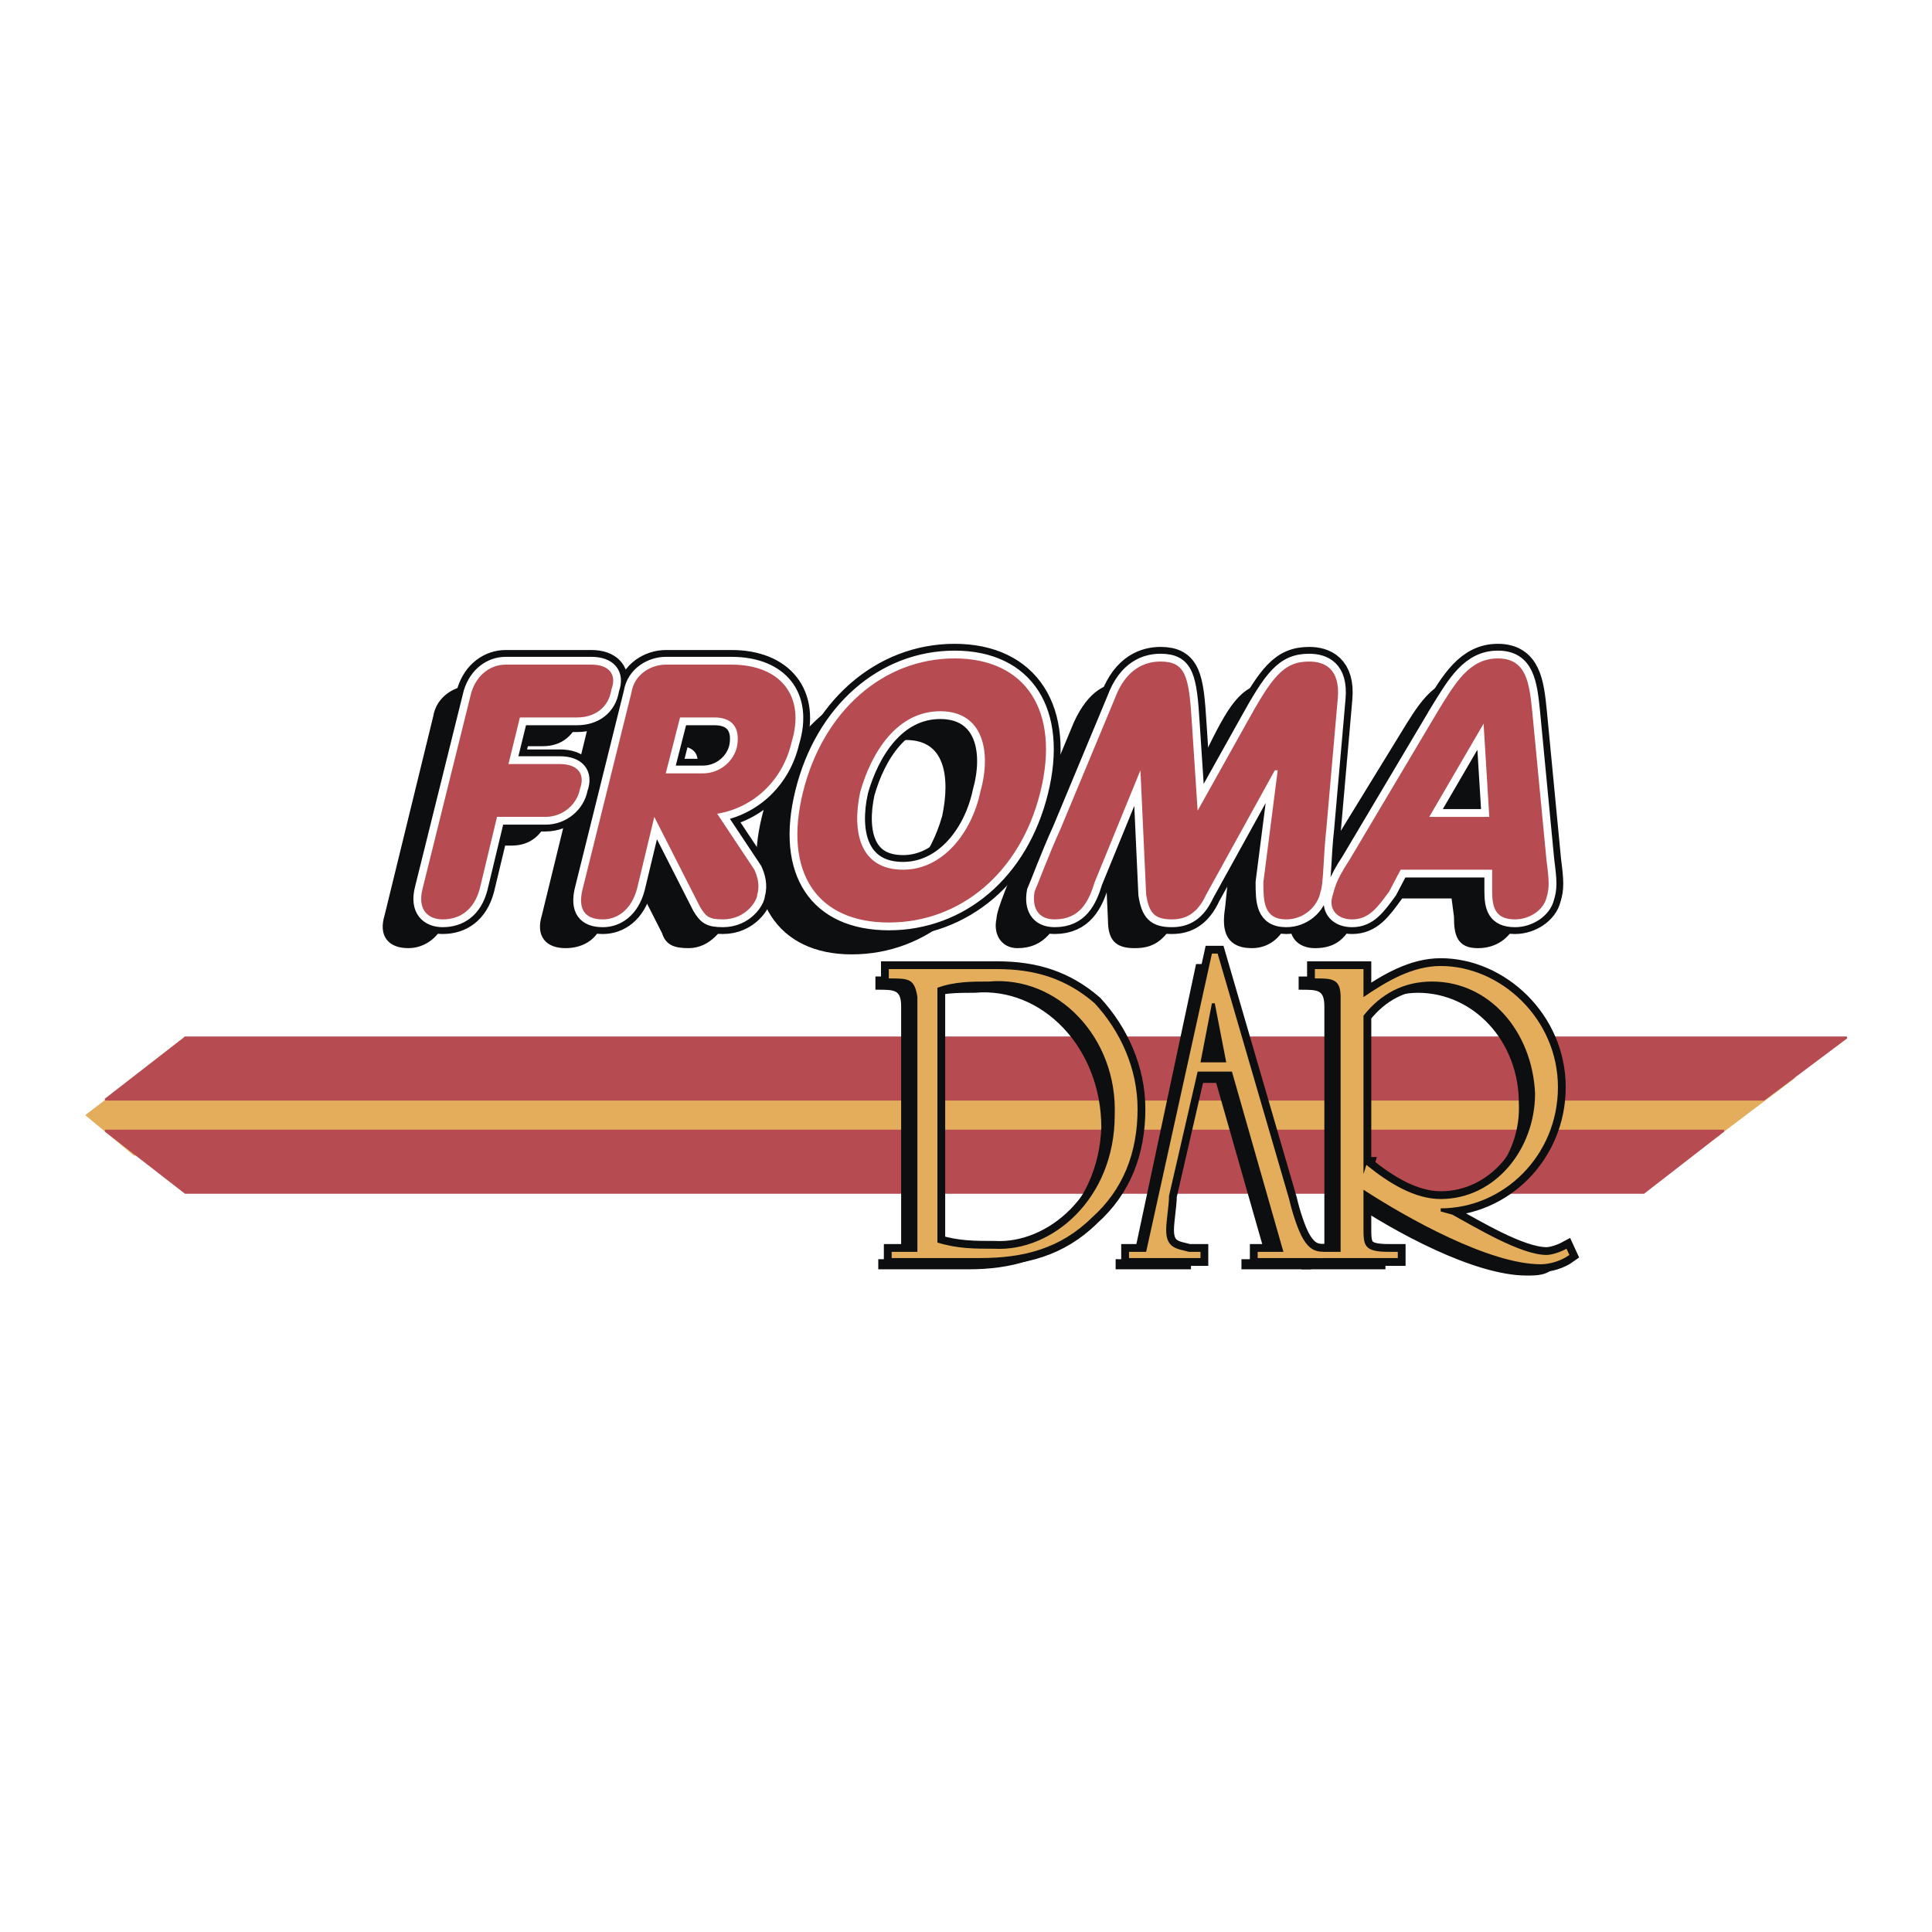 <svg xmlns="http://www.w3.org/2000/svg" width="2500" height="2500" viewBox="0 0 192.756 192.756"><path fill-rule="evenodd" clip-rule="evenodd" fill="#fff" d="M0 0h192.756v192.756H0V0z"/><path fill-rule="evenodd" clip-rule="evenodd" fill="#fff" stroke="#fff" stroke-width="8.184" stroke-linecap="round" stroke-linejoin="round" stroke-miterlimit="2.613" d="M13.354 107.537h165.763l-10.271 7.75H13.354l-4.85-4.029 4.85-3.721zM43.597 71.58c.285-1.86 1.997-2.79 3.424-2.79h8.273c1.712 0 2.568.93 2.283 2.479-.571 1.86-1.712 2.79-3.424 2.79h-5.706l-1.141 4.649h4.85c1.712 0 2.568.93 2.282 2.479-.57 1.86-1.712 2.79-3.423 2.79h-5.136l-1.711 7.439c-.571 1.86-1.998 2.79-3.424 2.79-1.712 0-2.568-.93-1.997-2.79l4.85-19.836zM59.289 71.58c.57-1.86 1.997-2.79 3.423-2.79h6.562c5.136 0 7.418 3.1 6.277 7.749-.856 3.72-3.709 6.51-7.418 7.129l3.423 5.58c.571.93.856 1.55.571 2.48-.285.62-1.426 2.48-3.423 2.48-1.427 0-1.997-.31-2.283-1.24l-4.565-8.989-1.997 7.439c-.285 1.86-1.712 2.79-3.424 2.79-1.711 0-2.567-.93-1.997-2.79l4.851-19.838zm3.423 8.06h3.709c1.712 0 3.139-1.24 3.424-2.79.571-1.86-.571-2.79-1.997-2.79h-3.709l-1.427 5.58zM100.373 81.5c-1.998 8.059-7.989 13.329-15.407 13.329-7.132 0-10.556-5.27-8.559-13.329 1.997-8.06 7.988-13.329 15.121-13.329 7.132-.001 10.841 5.269 8.845 13.329zm-17.975 0c-1.141 4.029-.285 7.749 3.995 7.749 4.279 0 6.847-3.72 7.988-7.749.856-4.03.285-8.06-3.994-8.06-4.28 0-7.133 4.03-7.989 8.06zM107.506 72.2c1.426-3.1 3.137-3.719 4.564-3.719 2.854 0 3.139 1.549 3.139 6.199l.57 8.679h.285l4.85-8.679c2.283-4.65 3.424-6.199 6.277-6.199 1.426 0 2.854.62 2.568 3.719l-.857 13.02c-.285 2.479-.57 5.58-.855 6.509-.285 1.24-1.426 2.48-3.139 2.48-2.566 0-2.566-1.86-2.281-3.72l1.141-11.159-6.848 12.399c-1.141 1.86-1.996 2.48-3.709 2.48-1.711 0-2.283-.62-2.283-2.48l-.57-12.399h-.285l-4.279 11.159c-.855 1.859-1.711 3.72-4.279 3.72-1.426 0-1.998-1.24-1.711-2.48 0-.93 1.426-4.03 2.281-6.509l5.421-13.02zM140.029 73.44c1.713-2.79 3.139-5.27 5.707-5.27 2.852 0 3.139 2.479 3.424 5.27l1.711 14.879c.285 2.17 0 2.79 0 3.72-.57 1.24-1.711 2.17-3.424 2.17-1.711 0-1.996-.93-1.996-2.79l-.285-2.17h-9.131l-1.141 2.17c-.855 1.86-1.713 2.79-3.709 2.79-1.426 0-2.283-.93-1.998-2.17.285-.93.572-1.55 1.713-3.72l9.129-14.879zm4.28 1.24l-5.135 9.299h5.707l-.572-9.299z"/><path d="M47.021 69.1c.57-1.859 1.997-2.79 3.423-2.79h8.559c1.712 0 2.568.93 1.998 2.48-.286 1.859-1.712 2.79-3.424 2.79h-5.706l-1.142 4.65h5.136c1.712 0 2.567.93 1.997 2.479-.285 1.55-1.712 2.79-3.424 2.79h-4.85l-1.712 7.129c-.57 2.17-1.997 3.1-3.708 3.1-1.427 0-2.568-.93-1.998-3.1L47.021 69.1zM62.998 69.1c.285-1.859 1.997-2.79 3.423-2.79h6.562c4.851 0 7.418 3.1 5.992 7.75-.856 3.719-3.709 6.509-7.418 7.129l3.709 5.58c.286.62.571 1.55.286 2.479 0 .62-1.141 2.48-3.424 2.48-1.426 0-1.711-.31-2.282-1.24L65.28 81.5l-1.712 7.129c-.57 2.17-1.997 3.1-3.424 3.1-1.712 0-2.567-.93-1.997-3.1L62.998 69.1zm3.423 8.06h3.709c1.711 0 3.138-1.24 3.423-2.79.285-1.859-.571-2.79-2.283-2.79h-3.423l-1.426 5.58zM103.797 79.02c-1.998 8.059-7.99 13.019-15.122 13.019-7.133 0-10.556-4.96-8.559-13.019 1.997-8.06 7.988-13.329 15.121-13.329 7.132-.001 10.556 5.269 8.56 13.329zm-17.975 0c-.856 4.03 0 7.75 4.279 7.75 3.995 0 6.848-3.72 7.704-7.75 1.141-4.03.285-8.06-3.994-8.06-4.28 0-6.848 4.03-7.989 8.06zM111.215 69.72c1.141-3.1 3.137-3.72 4.564-3.72 2.566 0 2.852 1.55 3.139 6.199l.57 8.68 4.85-8.68c2.568-4.649 3.709-6.199 6.277-6.199 1.426 0 3.139.62 2.852 3.72l-1.141 13.019c-.285 2.48-.285 5.58-.57 6.199-.285 1.55-1.711 2.79-3.424 2.79-2.283 0-2.283-1.86-2.283-3.72l1.428-11.159h-.285l-6.848 12.399c-.855 1.86-1.998 2.48-3.424 2.48-1.711 0-2.281-.62-2.568-2.48l-.57-12.399-4.564 11.159c-.57 1.86-1.426 3.72-3.994 3.72-1.713 0-2.283-1.24-1.998-2.79.285-.62 1.428-3.719 2.568-6.199l5.421-13.019zM143.453 70.96c1.713-2.79 3.139-5.27 5.992-5.27s3.139 2.48 3.424 5.27l1.426 14.879c.285 2.17.285 2.79 0 3.72-.285 1.24-1.711 2.17-3.139 2.17-1.996 0-2.281-1.24-2.281-2.79V86.77h-9.131l-1.141 2.169c-1.141 1.55-1.998 2.79-3.709 2.79-1.428 0-2.283-.93-1.998-2.17.285-.93.285-1.55 1.713-3.72l8.844-14.879zm4.565 1.24l-5.42 9.3h5.99l-.57-9.3z" fill-rule="evenodd" clip-rule="evenodd" fill="#fff" stroke="#fff" stroke-width="8.184" stroke-linecap="round" stroke-linejoin="round" stroke-miterlimit="2.613"/><path d="M47.021 69.1c.57-1.859 1.997-2.79 3.423-2.79h8.559c1.712 0 2.568.93 1.998 2.48-.286 1.859-1.712 2.79-3.424 2.79h-5.706l-1.142 4.65h5.136c1.712 0 2.567.93 1.997 2.479-.285 1.55-1.712 2.79-3.424 2.79h-4.85l-1.712 7.129c-.57 2.17-1.997 3.1-3.708 3.1-1.427 0-2.568-.93-1.998-3.1L47.021 69.1zM62.998 69.1c.285-1.859 1.997-2.79 3.423-2.79h6.562c4.851 0 7.418 3.1 5.992 7.75-.856 3.719-3.709 6.509-7.418 7.129l3.709 5.58c.286.62.571 1.55.286 2.479 0 .62-1.141 2.48-3.424 2.48-1.426 0-1.711-.31-2.282-1.24L65.28 81.5l-1.712 7.129c-.57 2.17-1.997 3.1-3.424 3.1-1.712 0-2.567-.93-1.997-3.1L62.998 69.1zm3.423 8.06h3.709c1.711 0 3.138-1.24 3.423-2.79.285-1.859-.571-2.79-2.283-2.79h-3.423l-1.426 5.58zM103.797 79.02c-1.998 8.059-7.99 13.019-15.122 13.019-7.133 0-10.556-4.96-8.559-13.019 1.997-8.06 7.988-13.329 15.121-13.329 7.132-.001 10.556 5.269 8.56 13.329zm-17.975 0c-.856 4.03 0 7.75 4.279 7.75 3.995 0 6.848-3.72 7.704-7.75 1.141-4.03.285-8.06-3.994-8.06-4.28 0-6.848 4.03-7.989 8.06zM111.215 69.72c1.141-3.1 3.137-3.72 4.564-3.72 2.566 0 2.852 1.55 3.139 6.199l.57 8.68 4.85-8.68c2.568-4.649 3.709-6.199 6.277-6.199 1.426 0 3.139.62 2.852 3.72l-1.141 13.019c-.285 2.48-.285 5.58-.57 6.199-.285 1.55-1.711 2.79-3.424 2.79-2.283 0-2.283-1.86-2.283-3.72l1.428-11.159h-.285l-6.848 12.399c-.855 1.86-1.998 2.48-3.424 2.48-1.711 0-2.281-.62-2.568-2.48l-.57-12.399-4.564 11.159c-.57 1.86-1.426 3.72-3.994 3.72-1.713 0-2.283-1.24-1.998-2.79.285-.62 1.428-3.719 2.568-6.199l5.421-13.019zM143.453 70.96c1.713-2.79 3.139-5.27 5.992-5.27s3.139 2.48 3.424 5.27l1.426 14.879c.285 2.17.285 2.79 0 3.72-.285 1.24-1.711 2.17-3.139 2.17-1.996 0-2.281-1.24-2.281-2.79V86.77h-9.131l-1.141 2.169c-1.141 1.55-1.998 2.79-3.709 2.79-1.428 0-2.283-.93-1.998-2.17.285-.93.285-1.55 1.713-3.72l8.844-14.879zm4.565 1.24l-5.42 9.3h5.99l-.57-9.3z" fill-rule="evenodd" clip-rule="evenodd" fill="#fff" stroke="#fff" stroke-width="8.184" stroke-linecap="round" stroke-linejoin="round" stroke-miterlimit="2.613"/><path d="M47.021 69.1c.57-1.859 1.997-2.79 3.423-2.79h8.559c1.712 0 2.568.93 1.998 2.48-.286 1.859-1.712 2.79-3.424 2.79h-5.706l-1.142 4.65h5.136c1.712 0 2.567.93 1.997 2.479-.285 1.55-1.712 2.79-3.424 2.79h-4.85l-1.712 7.129c-.57 2.17-1.997 3.1-3.708 3.1-1.427 0-2.568-.93-1.998-3.1L47.021 69.1zM62.998 69.1c.285-1.859 1.997-2.79 3.423-2.79h6.562c4.851 0 7.418 3.1 5.992 7.75-.856 3.719-3.709 6.509-7.418 7.129l3.709 5.58c.286.62.571 1.55.286 2.479 0 .62-1.141 2.48-3.424 2.48-1.426 0-1.711-.31-2.282-1.24L65.28 81.5l-1.712 7.129c-.57 2.17-1.997 3.1-3.424 3.1-1.712 0-2.567-.93-1.997-3.1L62.998 69.1zm3.423 8.06h3.709c1.711 0 3.138-1.24 3.423-2.79.285-1.859-.571-2.79-2.283-2.79h-3.423l-1.426 5.58zM103.797 79.02c-1.998 8.059-7.99 13.019-15.122 13.019-7.133 0-10.556-4.96-8.559-13.019 1.997-8.06 7.988-13.329 15.121-13.329 7.132-.001 10.556 5.269 8.56 13.329zm-17.975 0c-.856 4.03 0 7.75 4.279 7.75 3.995 0 6.848-3.72 7.704-7.75 1.141-4.03.285-8.06-3.994-8.06-4.28 0-6.848 4.03-7.989 8.06zM111.215 69.72c1.141-3.1 3.137-3.72 4.564-3.72 2.566 0 2.852 1.55 3.139 6.199l.57 8.68 4.85-8.68c2.568-4.649 3.709-6.199 6.277-6.199 1.426 0 3.139.62 2.852 3.72l-1.141 13.019c-.285 2.48-.285 5.58-.57 6.199-.285 1.55-1.711 2.79-3.424 2.79-2.283 0-2.283-1.86-2.283-3.72l1.428-11.159h-.285l-6.848 12.399c-.855 1.86-1.998 2.48-3.424 2.48-1.711 0-2.281-.62-2.568-2.48l-.57-12.399-4.564 11.159c-.57 1.86-1.426 3.72-3.994 3.72-1.713 0-2.283-1.24-1.998-2.79.285-.62 1.428-3.719 2.568-6.199l5.421-13.019zM143.453 70.96c1.713-2.79 3.139-5.27 5.992-5.27s3.139 2.48 3.424 5.27l1.426 14.879c.285 2.17.285 2.79 0 3.72-.285 1.24-1.711 2.17-3.139 2.17-1.996 0-2.281-1.24-2.281-2.79V86.77h-9.131l-1.141 2.169c-1.141 1.55-1.998 2.79-3.709 2.79-1.428 0-2.283-.93-1.998-2.17.285-.93.285-1.55 1.713-3.72l8.844-14.879zm4.565 1.24l-5.42 9.3h5.99l-.57-9.3zM18.49 103.508h165.762l-8.273 6.199H10.501l7.989-6.199zM10.501 112.807h161.483l-7.988 6.199H18.49l-7.989-6.199z" fill-rule="evenodd" clip-rule="evenodd" fill="#fff" stroke="#fff" stroke-width="8.184" stroke-linecap="round" stroke-linejoin="round" stroke-miterlimit="2.613"/><path d="M90.101 100.408c0-1.859-.855-1.859-2.567-1.859v-.932H98.09c3.709 0 7.133.932 9.701 3.41 2.566 2.791 4.279 6.51 4.279 10.539 0 4.34-1.428 8.061-4.564 10.85-2.854 3.1-6.848 4.029-10.843 4.029h-8.844v-.619h2.282v-25.418zm2.283 24.488c1.712.619 3.423.619 5.421.619 5.705.311 11.982-4.959 12.268-13.02 0-8.059-5.99-14.258-12.838-13.639-1.712 0-3.424 0-4.851.621v25.419z" fill-rule="evenodd" clip-rule="evenodd" fill="#fff"/><path d="M90.101 100.408c0-1.859-.855-1.859-2.567-1.859v-.932H98.09c3.709 0 7.133.932 9.701 3.41 2.566 2.791 4.279 6.51 4.279 10.539 0 4.34-1.428 8.061-4.564 10.85-2.854 3.1-6.848 4.029-10.843 4.029h-8.844v-.619h2.282v-25.418zm2.283 24.488c1.712.619 3.423.619 5.421.619 5.705.311 11.982-4.959 12.268-13.02 0-8.059-5.99-14.258-12.838-13.639-1.712 0-3.424 0-4.851.621v25.419z" fill="none" stroke="#fff" stroke-width="8.184" stroke-linecap="round" stroke-linejoin="round" stroke-miterlimit="2.613"/><path d="M118.346 107.848l-2.852 12.398c-.285 1.24-.57 2.48-.57 3.41 0 1.859 1.141 1.859 2.566 2.17h1.141v.619H111.5v-.619h1.711l6.277-29.448h.855l6.848 24.179c.57 1.24.855 3.1 1.426 4.029s1.143 1.24 1.998 1.24v.619h-6.562v-.619h2.568l-5.137-17.979h-3.138v.001zm1.427-6.51l-1.143 5.58h2.283l-1.14-5.58z" fill-rule="evenodd" clip-rule="evenodd" fill="#fff"/><path d="M118.346 107.848l-2.852 12.398c-.285 1.24-.57 2.48-.57 3.41 0 1.859 1.141 1.859 2.566 2.17h1.141v.619H111.5v-.619h1.711l6.277-29.447h.855l6.848 24.178c.57 1.24.855 3.1 1.426 4.029s1.143 1.24 1.998 1.24v.619h-6.562v-.619h2.568l-5.137-17.979h-3.138v.001zm1.427-6.51l-1.143 5.58h2.283l-1.14-5.58z" fill="none" stroke="#fff" stroke-width="8.184" stroke-linecap="round" stroke-linejoin="round" stroke-miterlimit="2.613"/><path d="M134.609 100.408c2.281-1.551 4.85-3.1 7.703-3.1 6.275 0 11.697 5.27 11.697 12.088 0 6.82-5.422 12.09-11.697 12.09v.311l1.141.619c2.283.93 7.133 3.719 9.416 3.719.57 0 1.426-.309 1.996-.619l.285.619c-.855.932-1.711.932-2.852.932-5.137 0-13.125-4.34-17.689-7.439v3.719c0 1.859.285 2.48 2.568 2.48h.855v.619h-7.988v-.619h2.281v-25.418c0-1.859-.855-1.859-2.566-1.859v-.932h4.85v2.79zm.571 16.738c1.998 1.859 4.564 3.41 7.418 3.41 5.135 0 9.414-4.959 9.129-10.539 0-6.199-4.564-11.16-10.27-11.16-2.568 0-5.137 1.24-6.848 3.41v15.809l.571-.93z" fill-rule="evenodd" clip-rule="evenodd" fill="#fff"/><path d="M134.609 100.408c2.281-1.551 4.85-3.1 7.703-3.1 6.275 0 11.697 5.27 11.697 12.088 0 6.82-5.422 12.09-11.697 12.09v.311l1.141.619c2.283.93 7.133 3.719 9.416 3.719.57 0 1.426-.309 1.996-.619l.285.619c-.855.932-1.711.932-2.852.932-5.137 0-13.125-4.34-17.689-7.439v3.719c0 1.859.285 2.48 2.568 2.48h.855v.619h-7.988v-.619h2.281v-25.418c0-1.859-.855-1.859-2.566-1.859v-.932h4.85v2.79zm.571 16.738c1.998 1.859 4.564 3.41 7.418 3.41 5.135 0 9.414-4.959 9.129-10.539 0-6.199-4.564-11.16-10.27-11.16-2.568 0-5.137 1.24-6.848 3.41v15.809l.571-.93z" fill="none" stroke="#fff" stroke-width="8.184" stroke-linecap="round" stroke-linejoin="round" stroke-miterlimit="2.613"/><path d="M91.528 99.479c-.285-1.861-.856-1.861-2.853-1.861v-.93h10.841c3.709 0 6.848.93 9.701 3.41 2.568 2.789 4.279 6.51 4.279 10.539 0 4.34-1.426 8.061-4.564 10.85-3.139 3.1-6.848 4.029-11.127 4.029H88.96v-.619h2.568V99.479zm1.997 24.488c1.997.619 3.709.619 5.706.619 5.707.311 11.984-4.959 11.984-13.328.285-7.75-5.707-13.949-12.555-13.33-1.711 0-3.423 0-5.135.621v25.418z" fill-rule="evenodd" clip-rule="evenodd" fill="#fff"/><path d="M91.528 99.479c-.285-1.861-.856-1.861-2.853-1.861v-.93h10.841c3.709 0 6.848.93 9.701 3.41 2.568 2.789 4.279 6.51 4.279 10.539 0 4.34-1.426 8.061-4.564 10.85-3.139 3.1-6.848 4.029-11.127 4.029H88.96v-.619h2.568V99.479zm1.997 24.488c1.997.619 3.709.619 5.706.619 5.707.311 11.984-4.959 11.984-13.328.285-7.75-5.707-13.949-12.555-13.33-1.711 0-3.423 0-5.135.621v25.418z" fill="none" stroke="#fff" stroke-width="8.184" stroke-linecap="round" stroke-linejoin="round" stroke-miterlimit="2.613"/><path d="M119.488 106.918l-2.854 12.398c0 .93-.285 2.48-.285 3.41 0 1.859 1.141 1.859 2.281 2.17h1.143v.619h-7.133v-.619h1.711l6.562-29.758h.57l7.133 24.489c.285 1.24.855 3.1 1.428 4.029.57.93 1.141 1.24 1.996 1.24v.619h-6.562v-.619h2.568l-5.135-17.979h-3.423v.001zm1.711-6.82h-.285l-1.141 5.891h2.568l-1.142-5.891z" fill-rule="evenodd" clip-rule="evenodd" fill="#fff"/><path d="M119.488 106.918l-2.854 12.398c0 .93-.285 2.48-.285 3.41 0 1.859 1.141 1.859 2.281 2.17h1.143v.619h-7.133v-.619h1.711l6.562-29.758h.57l7.133 24.489c.285 1.24.855 3.1 1.428 4.029.57.93 1.141 1.24 1.996 1.24v.619h-6.562v-.619h2.568l-5.135-17.979h-3.423v.001zm1.711-6.82h-.285l-1.141 5.891h2.568l-1.142-5.891z" fill="none" stroke="#fff" stroke-width="8.184" stroke-linecap="round" stroke-linejoin="round" stroke-miterlimit="2.613"/><path d="M136.035 99.479c2.283-1.551 4.85-3.101 7.703-3.101 5.992 0 11.697 5.271 11.697 12.089 0 6.82-5.42 12.09-11.697 12.09v.311l1.143.309c2.281 1.24 6.846 4.029 9.414 4.029.57 0 1.428-.309 1.998-.619l.285.619c-.855.621-1.998.93-2.854.93-5.137 0-13.41-4.648-17.689-7.438v3.719c0 1.859 0 2.48 2.568 2.48h.855v.619h-7.988v-.619h2.283V99.479c0-1.861-.857-1.861-2.568-1.861v-.93h4.85v2.791zm.285 16.738c2.283 1.859 4.85 3.41 7.418 3.41 5.422 0 9.416-4.961 9.416-10.539-.285-6.201-4.566-11.16-10.271-11.16-2.854 0-5.135 1.24-6.848 3.41v15.809l.285-.93z" fill-rule="evenodd" clip-rule="evenodd" fill="#fff"/><path d="M136.035 99.479c2.283-1.551 4.85-3.1 7.703-3.1 5.992 0 11.697 5.27 11.697 12.088 0 6.82-5.42 12.09-11.697 12.09v.311l1.143.309c2.281 1.24 6.846 4.029 9.414 4.029.57 0 1.428-.309 1.998-.619l.285.619c-.855.621-1.998.93-2.854.93-5.137 0-13.41-4.648-17.689-7.438v3.719c0 1.859 0 2.48 2.568 2.48h.855v.619h-7.988v-.619h2.283V99.479c0-1.861-.857-1.861-2.568-1.861v-.93h4.85v2.791zm.285 16.738c2.283 1.859 4.85 3.41 7.418 3.41 5.422 0 9.416-4.961 9.416-10.539-.285-6.201-4.566-11.16-10.271-11.16-2.854 0-5.135 1.24-6.848 3.41v15.809l.285-.93z" fill="none" stroke="#fff" stroke-width="8.184" stroke-linecap="round" stroke-linejoin="round" stroke-miterlimit="2.613"/><path d="M91.528 99.479c-.285-1.861-.856-1.861-2.853-1.861v-.93h10.841c3.709 0 6.848.93 9.701 3.41 2.568 2.789 4.279 6.51 4.279 10.539 0 4.34-1.426 8.061-4.564 10.85-3.139 3.1-6.848 4.029-11.127 4.029H88.96v-.619h2.568V99.479zm1.997 24.488c1.997.619 3.709.619 5.706.619 5.707.311 11.984-4.959 11.984-13.328.285-7.75-5.707-13.949-12.555-13.33-1.711 0-3.423 0-5.135.621v25.418z" fill-rule="evenodd" clip-rule="evenodd" fill="#fff"/><path d="M91.528 99.479c-.285-1.861-.856-1.861-2.853-1.861v-.93h10.841c3.709 0 6.848.93 9.701 3.41 2.568 2.789 4.279 6.51 4.279 10.539 0 4.34-1.426 8.061-4.564 10.85-3.139 3.1-6.848 4.029-11.127 4.029H88.96v-.619h2.568V99.479zm1.997 24.488c1.997.619 3.709.619 5.706.619 5.707.311 11.984-4.959 11.984-13.328.285-7.75-5.707-13.949-12.555-13.33-1.711 0-3.423 0-5.135.621v25.418z" fill="none" stroke="#fff" stroke-width="8.184" stroke-linecap="round" stroke-linejoin="round" stroke-miterlimit="2.613"/><path d="M119.488 106.918l-2.854 12.398c0 .93-.285 2.48-.285 3.41 0 1.859 1.141 1.859 2.281 2.17h1.143v.619h-7.133v-.619h1.711l6.562-29.758h.57l7.133 24.489c.285 1.24.855 3.1 1.428 4.029.57.93 1.141 1.24 1.996 1.24v.619h-6.562v-.619h2.568l-5.135-17.979h-3.423v.001zm1.711-6.82h-.285l-1.141 5.891h2.568l-1.142-5.891z" fill-rule="evenodd" clip-rule="evenodd" fill="#fff"/><path d="M119.488 106.918l-2.854 12.398c0 .93-.285 2.48-.285 3.41 0 1.859 1.141 1.859 2.281 2.17h1.143v.619h-7.133v-.619h1.711l6.562-29.758h.57l7.133 24.489c.285 1.24.855 3.1 1.428 4.029.57.93 1.141 1.24 1.996 1.24v.619h-6.562v-.619h2.568l-5.135-17.979h-3.423v.001zm1.711-6.82h-.285l-1.141 5.891h2.568l-1.142-5.891z" fill="none" stroke="#fff" stroke-width="8.184" stroke-linecap="round" stroke-linejoin="round" stroke-miterlimit="2.613"/><path d="M136.035 99.479c2.283-1.551 4.85-3.101 7.703-3.101 5.992 0 11.697 5.271 11.697 12.089 0 6.82-5.42 12.09-11.697 12.09v.311l1.143.309c2.281 1.24 6.846 4.029 9.414 4.029.57 0 1.428-.309 1.998-.619l.285.619c-.855.621-1.998.93-2.854.93-5.137 0-13.41-4.648-17.689-7.438v3.719c0 1.859 0 2.48 2.568 2.48h.855v.619h-7.988v-.619h2.283V99.479c0-1.861-.857-1.861-2.568-1.861v-.93h4.85v2.791zm.285 16.738c2.283 1.859 4.85 3.41 7.418 3.41 5.422 0 9.416-4.961 9.416-10.539-.285-6.201-4.566-11.16-10.271-11.16-2.854 0-5.135 1.24-6.848 3.41v15.809l.285-.93z" fill-rule="evenodd" clip-rule="evenodd" fill="#fff"/><path d="M136.035 99.479c2.283-1.551 4.85-3.1 7.703-3.1 5.992 0 11.697 5.27 11.697 12.088 0 6.82-5.42 12.09-11.697 12.09v.311l1.143.309c2.281 1.24 6.846 4.029 9.414 4.029.57 0 1.428-.309 1.998-.619l.285.619c-.855.621-1.998.93-2.854.93-5.137 0-13.41-4.648-17.689-7.438v3.719c0 1.859 0 2.48 2.568 2.48h.855v.619h-7.988v-.619h2.283V99.479c0-1.861-.857-1.861-2.568-1.861v-.93h4.85v2.791zm.285 16.738c2.283 1.859 4.85 3.41 7.418 3.41 5.422 0 9.416-4.961 9.416-10.539-.285-6.201-4.566-11.16-10.271-11.16-2.854 0-5.135 1.24-6.848 3.41v15.809l.285-.93z" fill="none" stroke="#fff" stroke-width="8.184" stroke-linecap="round" stroke-linejoin="round" stroke-miterlimit="2.613"/><path fill-rule="evenodd" clip-rule="evenodd" fill="#fff" d="M38.747 91.418h96.718v16.43H38.747v-16.43z"/><path fill-rule="evenodd" clip-rule="evenodd" fill="#e3ad5c" d="M13.354 107.537h165.763l-10.271 7.75H13.354l-4.85-4.029 4.85-3.721z"/><path d="M43.597 71.58c.285-1.86 1.997-2.79 3.424-2.79h8.273c1.712 0 2.568.93 2.283 2.479-.571 1.86-1.712 2.79-3.424 2.79h-5.706l-1.141 4.649h4.85c1.712 0 2.568.93 2.282 2.479-.57 1.86-1.712 2.79-3.423 2.79h-5.136l-1.711 7.439c-.571 1.86-1.998 2.79-3.424 2.79-1.712 0-2.568-.93-1.997-2.79l4.85-19.836zM59.289 71.58c.57-1.86 1.997-2.79 3.423-2.79h6.562c5.136 0 7.418 3.1 6.277 7.749-.856 3.72-3.709 6.51-7.418 7.129l3.423 5.58c.571.93.856 1.55.571 2.48-.285.62-1.426 2.48-3.423 2.48-1.427 0-1.997-.31-2.283-1.24l-4.565-8.989-1.997 7.439c-.285 1.86-1.712 2.79-3.424 2.79-1.711 0-2.567-.93-1.997-2.79l4.851-19.838zm3.423 8.06h3.709c1.712 0 3.139-1.24 3.424-2.79.571-1.86-.571-2.79-1.997-2.79h-3.709l-1.427 5.58zM100.373 81.5c-1.998 8.059-7.989 13.329-15.407 13.329-7.132 0-10.556-5.27-8.559-13.329 1.997-8.06 7.988-13.329 15.121-13.329 7.132-.001 10.841 5.269 8.845 13.329zm-17.975 0c-1.141 4.03-.285 7.749 3.995 7.749 4.279 0 6.847-3.719 7.988-7.749.856-4.03.285-8.06-3.994-8.06-4.28 0-7.133 4.03-7.989 8.06zM107.506 72.2c1.426-3.1 3.137-3.72 4.564-3.72 2.854 0 3.139 1.55 3.139 6.199l.57 8.679h.285l4.85-8.679c2.283-4.649 3.424-6.199 6.277-6.199 1.426 0 2.854.62 2.568 3.72l-.857 13.019c-.285 2.479-.57 5.58-.855 6.509-.285 1.24-1.426 2.48-3.139 2.48-2.566 0-2.566-1.86-2.281-3.72l1.141-11.159-6.848 12.399c-1.141 1.86-1.996 2.48-3.709 2.48-1.711 0-2.283-.62-2.283-2.48l-.57-12.399h-.285l-4.279 11.159c-.855 1.859-1.711 3.72-4.279 3.72-1.426 0-1.998-1.24-1.711-2.48 0-.93 1.426-4.03 2.281-6.509l5.421-13.019zM140.029 73.44c1.713-2.79 3.139-5.27 5.707-5.27 2.852 0 3.139 2.479 3.424 5.27l1.711 14.879c.285 2.17 0 2.79 0 3.72-.57 1.24-1.711 2.17-3.424 2.17-1.711 0-1.996-.93-1.996-2.79l-.285-2.17h-9.131l-1.141 2.17c-.855 1.86-1.713 2.79-3.709 2.79-1.426 0-2.283-.93-1.998-2.17.285-.93.572-1.55 1.713-3.72l9.129-14.879zm4.28 1.24l-5.135 9.299h5.707l-.572-9.299z" fill-rule="evenodd" clip-rule="evenodd" fill="#0c0e0f" stroke="#0c0e0f" stroke-width=".779" stroke-miterlimit="2.613"/><path d="M47.02 69.1c.571-1.859 1.997-2.79 3.424-2.79h8.559c1.712 0 2.568.93 1.998 2.479-.286 1.86-1.712 2.79-3.424 2.79h-5.706l-1.142 4.65h5.136c1.712 0 2.567.93 1.997 2.479-.285 1.55-1.712 2.79-3.424 2.79h-4.85l-1.712 7.129c-.571 2.17-1.997 3.1-3.708 3.1-1.427 0-2.568-.93-1.998-3.1L47.02 69.1zM62.998 69.1c.285-1.859 1.997-2.79 3.423-2.79h6.562c4.851 0 7.418 3.1 5.991 7.75-.855 3.719-3.709 6.509-7.418 7.129l3.709 5.58c.286.62.571 1.55.286 2.479 0 .62-1.141 2.48-3.424 2.48-1.426 0-1.711-.31-2.283-1.24L65.28 81.5l-1.712 7.129c-.57 2.17-1.997 3.1-3.424 3.1-1.712 0-2.567-.93-1.997-3.1L62.998 69.1zm3.423 8.06h3.709c1.712 0 3.138-1.24 3.424-2.79.285-1.859-.571-2.79-2.283-2.79h-3.423l-1.427 5.58zM103.797 79.02c-1.998 8.059-7.99 13.019-15.122 13.019-7.133 0-10.556-4.96-8.559-13.019 1.997-8.06 7.988-13.329 15.121-13.329 7.132-.001 10.556 5.269 8.56 13.329zm-17.975 0c-.856 4.03 0 7.75 4.279 7.75 3.995 0 6.848-3.72 7.704-7.75 1.141-4.03.285-8.06-3.995-8.06-4.279 0-6.847 4.03-7.988 8.06zM111.215 69.72c1.141-3.1 3.137-3.72 4.564-3.72 2.566 0 2.852 1.55 3.139 6.199l.57 8.68 4.85-8.68c2.568-4.649 3.709-6.199 6.277-6.199 1.426 0 3.139.62 2.852 3.72l-1.141 13.019c-.285 2.48-.285 5.58-.57 6.199-.285 1.55-1.711 2.79-3.424 2.79-2.283 0-2.283-1.86-2.283-3.72l1.428-11.159h-.285l-6.848 12.399c-.855 1.86-1.998 2.48-3.424 2.48-1.711 0-2.281-.62-2.568-2.48l-.57-12.399-4.564 11.159c-.57 1.86-1.426 3.72-3.994 3.72-1.713 0-2.283-1.24-1.998-2.79.285-.62 1.428-3.719 2.568-6.199l5.421-13.019zM143.453 70.96c1.713-2.79 3.139-5.27 5.992-5.27s3.139 2.48 3.424 5.27l1.426 14.879c.285 2.17.285 2.79 0 3.72-.285 1.24-1.711 2.17-3.139 2.17-1.996 0-2.281-1.24-2.281-2.79V86.77h-9.131l-1.141 2.169c-1.141 1.55-1.998 2.79-3.709 2.79-1.428 0-2.283-.93-1.998-2.17.285-.93.285-1.55 1.713-3.72l8.844-14.879zm4.565 1.24l-5.42 9.3h5.99l-.57-9.3z" fill-rule="evenodd" clip-rule="evenodd" fill="#0c0e0f" stroke="#0c0e0f" stroke-width="2.914" stroke-miterlimit="2.613"/><path d="M47.02 69.1c.571-1.859 1.997-2.79 3.424-2.79h8.559c1.712 0 2.568.93 1.998 2.479-.286 1.86-1.712 2.79-3.424 2.79h-5.706l-1.142 4.65h5.136c1.712 0 2.567.93 1.997 2.479-.285 1.55-1.712 2.79-3.424 2.79h-4.85l-1.712 7.129c-.57 2.17-1.997 3.1-3.708 3.1-1.427 0-2.568-.93-1.998-3.1L47.02 69.1zM62.998 69.1c.285-1.859 1.997-2.79 3.423-2.79h6.562c4.851 0 7.418 3.1 5.991 7.75-.855 3.719-3.709 6.509-7.418 7.129l3.709 5.58c.286.62.571 1.55.286 2.479 0 .62-1.141 2.48-3.424 2.48-1.426 0-1.711-.31-2.282-1.24L65.28 81.5l-1.712 7.129c-.57 2.17-1.997 3.1-3.424 3.1-1.712 0-2.567-.93-1.997-3.1L62.998 69.1zm3.423 8.06h3.709c1.711 0 3.138-1.24 3.423-2.79.285-1.859-.571-2.79-2.283-2.79h-3.423l-1.426 5.58zM103.797 79.02c-1.998 8.059-7.99 13.019-15.122 13.019-7.133 0-10.556-4.96-8.559-13.019 1.997-8.06 7.988-13.329 15.121-13.329 7.132-.001 10.556 5.269 8.56 13.329zm-17.975 0c-.856 4.03 0 7.75 4.279 7.75 3.995 0 6.848-3.72 7.704-7.75 1.141-4.03.285-8.06-3.994-8.06-4.28 0-6.848 4.03-7.989 8.06zM111.215 69.72c1.141-3.1 3.137-3.72 4.564-3.72 2.566 0 2.852 1.55 3.139 6.199l.57 8.68 4.85-8.68c2.568-4.649 3.709-6.199 6.277-6.199 1.426 0 3.139.62 2.852 3.72l-1.141 13.019c-.285 2.48-.285 5.58-.57 6.199-.285 1.55-1.711 2.79-3.424 2.79-2.283 0-2.283-1.86-2.283-3.72l1.428-11.159h-.285l-6.848 12.399c-.855 1.86-1.998 2.48-3.424 2.48-1.711 0-2.281-.62-2.568-2.48l-.57-12.399-4.564 11.159c-.57 1.86-1.426 3.72-3.994 3.72-1.713 0-2.283-1.24-1.998-2.79.285-.62 1.428-3.719 2.568-6.199l5.421-13.019zM143.453 70.96c1.713-2.79 3.139-5.27 5.992-5.27s3.139 2.48 3.424 5.27l1.426 14.879c.285 2.17.285 2.79 0 3.72-.285 1.24-1.711 2.17-3.139 2.17-1.996 0-2.281-1.24-2.281-2.79V86.77h-9.131l-1.141 2.169c-1.141 1.55-1.998 2.79-3.709 2.79-1.428 0-2.283-.93-1.998-2.17.285-.93.285-1.55 1.713-3.72l8.844-14.879zm4.565 1.24l-5.42 9.3h5.992l-.572-9.3z" fill-rule="evenodd" clip-rule="evenodd" fill="#fff" stroke="#fff" stroke-width="1.554" stroke-miterlimit="2.613"/><path d="M47.02 69.1c.571-1.859 1.997-2.79 3.424-2.79h8.559c1.712 0 2.568.93 1.998 2.48-.286 1.859-1.712 2.79-3.424 2.79h-5.706l-1.142 4.65h5.136c1.712 0 2.567.93 1.997 2.479-.285 1.55-1.712 2.79-3.424 2.79h-4.85l-1.712 7.129c-.57 2.17-1.997 3.1-3.708 3.1-1.427 0-2.568-.93-1.998-3.1L47.02 69.1zM62.998 69.1c.285-1.859 1.997-2.79 3.423-2.79h6.562c4.851 0 7.418 3.1 5.991 7.75-.855 3.719-3.709 6.509-7.418 7.129l3.709 5.58c.286.62.571 1.55.286 2.479 0 .62-1.141 2.48-3.424 2.48-1.426 0-1.711-.31-2.282-1.24L65.28 81.5l-1.712 7.129c-.57 2.17-1.997 3.1-3.424 3.1-1.712 0-2.567-.93-1.997-3.1L62.998 69.1zm3.423 8.06h3.709c1.712 0 3.138-1.24 3.424-2.79.285-1.859-.571-2.79-2.283-2.79h-3.423l-1.427 5.58zM103.797 79.02c-1.998 8.059-7.99 13.019-15.122 13.019-7.133 0-10.556-4.96-8.559-13.019 1.997-8.06 7.988-13.329 15.121-13.329 7.132-.001 10.556 5.269 8.56 13.329zm-17.975 0c-.856 4.03 0 7.75 4.279 7.75 3.995 0 6.848-3.72 7.704-7.75 1.141-4.03.285-8.06-3.994-8.06-4.28 0-6.848 4.03-7.989 8.06zM111.215 69.72c1.141-3.1 3.137-3.72 4.564-3.72 2.566 0 2.852 1.55 3.139 6.199l.57 8.68 4.85-8.68c2.568-4.649 3.709-6.199 6.277-6.199 1.426 0 3.139.62 2.852 3.72l-1.141 13.019c-.285 2.48-.285 5.58-.57 6.199-.285 1.55-1.711 2.79-3.424 2.79-2.283 0-2.283-1.86-2.283-3.72l1.428-11.159h-.285l-6.848 12.399c-.855 1.86-1.998 2.48-3.424 2.48-1.711 0-2.281-.62-2.568-2.48l-.57-12.399-4.564 11.159c-.57 1.86-1.426 3.72-3.994 3.72-1.713 0-2.283-1.24-1.998-2.79.285-.62 1.428-3.719 2.568-6.199l5.421-13.019zM143.453 70.96c1.713-2.79 3.139-5.27 5.992-5.27s3.139 2.48 3.424 5.27l1.426 14.879c.285 2.17.285 2.79 0 3.72-.285 1.24-1.711 2.17-3.139 2.17-1.996 0-2.281-1.24-2.281-2.79V86.77h-9.131l-1.141 2.169c-1.141 1.55-1.998 2.79-3.709 2.79-1.428 0-2.283-.93-1.998-2.17.285-.93.285-1.55 1.713-3.72l8.844-14.879zm4.565 1.24l-5.42 9.3h5.99l-.57-9.3z" fill-rule="evenodd" clip-rule="evenodd" fill="#b64c51"/><path fill-rule="evenodd" clip-rule="evenodd" fill="#b64c51" stroke="#b64c51" stroke-width=".193" stroke-miterlimit="2.613" d="M18.49 103.508h165.762l-8.273 6.199H10.501l7.989-6.199zM10.501 112.807h161.483l-7.988 6.199H18.49l-7.989-6.199z"/><path d="M90.101 100.408c0-1.859-.855-1.859-2.567-1.859v-.932H98.09c3.709 0 7.133.932 9.701 3.41 2.566 2.791 4.279 6.51 4.279 10.539 0 4.34-1.428 8.061-4.564 10.85-2.854 3.1-6.848 4.029-10.843 4.029h-8.844v-.619h2.282v-25.418zm2.283 24.488c1.712.619 3.423.619 5.421.619 5.705.311 11.982-4.959 12.268-13.02 0-8.059-5.99-14.258-12.838-13.639-1.712 0-3.424 0-4.851.621v25.419zM118.346 107.848l-2.852 12.398c-.285 1.24-.57 2.48-.57 3.41 0 1.859 1.141 1.859 2.566 2.17h1.141v.619H111.5v-.619h1.711l6.277-29.448h.855l6.848 24.179c.57 1.24.855 3.1 1.426 4.029s1.143 1.24 1.998 1.24v.619h-6.562v-.619h2.568l-5.137-17.979h-3.138v.001zm1.427-6.51l-1.143 5.58h2.283l-1.14-5.58z" fill-rule="evenodd" clip-rule="evenodd" fill="#0c0e0f" stroke="#0c0e0f" stroke-width=".387" stroke-miterlimit="2.613"/><path d="M134.609 100.408c2.281-1.551 4.85-3.1 7.703-3.1 6.277 0 11.697 5.27 11.697 12.088 0 6.82-5.42 12.09-11.697 12.09v.311l1.141.619c2.283.93 7.133 3.719 9.416 3.719.57 0 1.426-.309 1.996-.619l.285.619c-.855.932-1.711.932-2.852.932-5.137 0-13.125-4.34-17.689-7.439v3.719c0 1.859.285 2.48 2.568 2.48h.855v.619h-7.988v-.619h2.281v-25.418c0-1.859-.855-1.859-2.566-1.859v-.932h4.85v2.79zm.571 16.738c1.998 1.859 4.564 3.41 7.418 3.41 5.135 0 9.414-4.959 9.129-10.539 0-6.199-4.564-11.16-10.27-11.16-2.568 0-5.137 1.24-6.848 3.41v15.809l.571-.93z" fill-rule="evenodd" clip-rule="evenodd" fill="#0c0e0f" stroke="#0c0e0f" stroke-width=".387" stroke-miterlimit="2.613"/><path d="M91.528 99.479c-.285-1.861-.856-1.861-2.853-1.861v-.93h10.841c3.709 0 6.848.93 9.701 3.41 2.568 2.789 4.279 6.51 4.279 10.539 0 4.34-1.426 8.061-4.564 10.85-3.139 3.1-6.848 4.029-11.127 4.029H88.96v-.619h2.568V99.479zm1.997 24.488c1.997.619 3.709.619 5.706.619 5.707.311 11.984-4.959 11.984-13.328.285-7.75-5.707-13.949-12.555-13.33-1.711 0-3.423 0-5.135.621v25.418zM119.488 106.918l-2.854 12.398c0 .93-.285 2.48-.285 3.41 0 1.859 1.141 1.859 2.281 2.17h1.143v.619h-7.133v-.619h1.711l6.562-29.758h.57l7.133 24.489c.285 1.24.855 3.1 1.428 4.029.57.93 1.141 1.24 1.996 1.24v.619h-6.562v-.619h2.568l-5.135-17.979h-3.423v.001zm1.711-6.82h-.285l-1.141 5.891h2.568l-1.142-5.891z" fill-rule="evenodd" clip-rule="evenodd" fill="#0c0e0f" stroke="#0c0e0f" stroke-width="1.554" stroke-miterlimit="2.613"/><path d="M136.035 99.479c2.283-1.551 4.85-3.101 7.703-3.101 5.992 0 11.697 5.271 11.697 12.089 0 6.82-5.42 12.09-11.697 12.09v.311l1.143.309c2.281 1.24 6.846 4.029 9.414 4.029.57 0 1.428-.309 1.998-.619l.285.619c-.855.621-1.998.93-2.854.93-5.135 0-13.41-4.648-17.689-7.438v3.719c0 1.859 0 2.48 2.568 2.48h.855v.619h-7.988v-.619h2.283V99.479c0-1.861-.857-1.861-2.568-1.861v-.93h4.85v2.791zm.285 16.738c2.283 1.859 4.85 3.41 7.418 3.41 5.422 0 9.416-4.961 9.416-10.539-.285-6.201-4.564-11.16-10.271-11.16-2.854 0-5.135 1.24-6.848 3.41v15.809l.285-.93z" fill-rule="evenodd" clip-rule="evenodd" fill="#0c0e0f" stroke="#0c0e0f" stroke-width="1.554" stroke-miterlimit="2.613"/><path d="M91.528 99.479c-.285-1.861-.856-1.861-2.853-1.861v-.93h10.841c3.709 0 6.848.93 9.701 3.41 2.568 2.789 4.279 6.51 4.279 10.539 0 4.34-1.426 8.061-4.564 10.85-3.139 3.1-6.848 4.029-11.127 4.029H88.96v-.619h2.568V99.479zm1.997 24.488c1.997.619 3.709.619 5.706.619 5.707.311 11.984-4.959 11.984-13.328.285-7.75-5.707-13.949-12.555-13.33-1.711 0-3.423 0-5.135.621v25.418zM119.488 106.918l-2.854 12.398c0 .93-.285 2.48-.285 3.41 0 1.859 1.141 1.859 2.281 2.17h1.143v.619h-7.133v-.619h1.711l6.562-29.758h.57l7.133 24.489c.285 1.24.855 3.1 1.428 4.029.57.93 1.141 1.24 1.996 1.24v.619h-6.562v-.619h2.568l-5.135-17.979h-3.423v.001zm1.711-6.82h-.285l-1.141 5.891h2.568l-1.142-5.891z" fill-rule="evenodd" clip-rule="evenodd" fill="#e3ad5c"/><path d="M136.035 99.479c2.283-1.551 4.85-3.101 7.703-3.101 5.992 0 11.697 5.271 11.697 12.089 0 6.82-5.42 12.09-11.697 12.09v.311l1.143.309c2.281 1.24 6.846 4.029 9.414 4.029.57 0 1.428-.309 1.998-.619l.285.619c-.855.621-1.998.93-2.854.93-5.137 0-13.41-4.648-17.689-7.438v3.719c0 1.859 0 2.48 2.568 2.48h.855v.619h-7.988v-.619h2.283V99.479c0-1.861-.857-1.861-2.568-1.861v-.93h4.85v2.791zm.285 16.738c2.283 1.859 4.85 3.41 7.418 3.41 5.422 0 9.416-4.961 9.416-10.539-.285-6.201-4.566-11.16-10.271-11.16-2.854 0-5.135 1.24-6.848 3.41v15.809l.285-.93z" fill-rule="evenodd" clip-rule="evenodd" fill="#e3ad5c"/><path d="M90.672 76.54c-1.426 0-1.997 3.1-1.997 3.1s-.571 2.169 0 2.79c.285.62 1.141 1.86 1.712.93.856-.93 1.712-2.17 1.997-3.719 0-1.862 0-3.101-1.712-3.101z" fill-rule="evenodd" clip-rule="evenodd" fill="#fff"/></svg>
